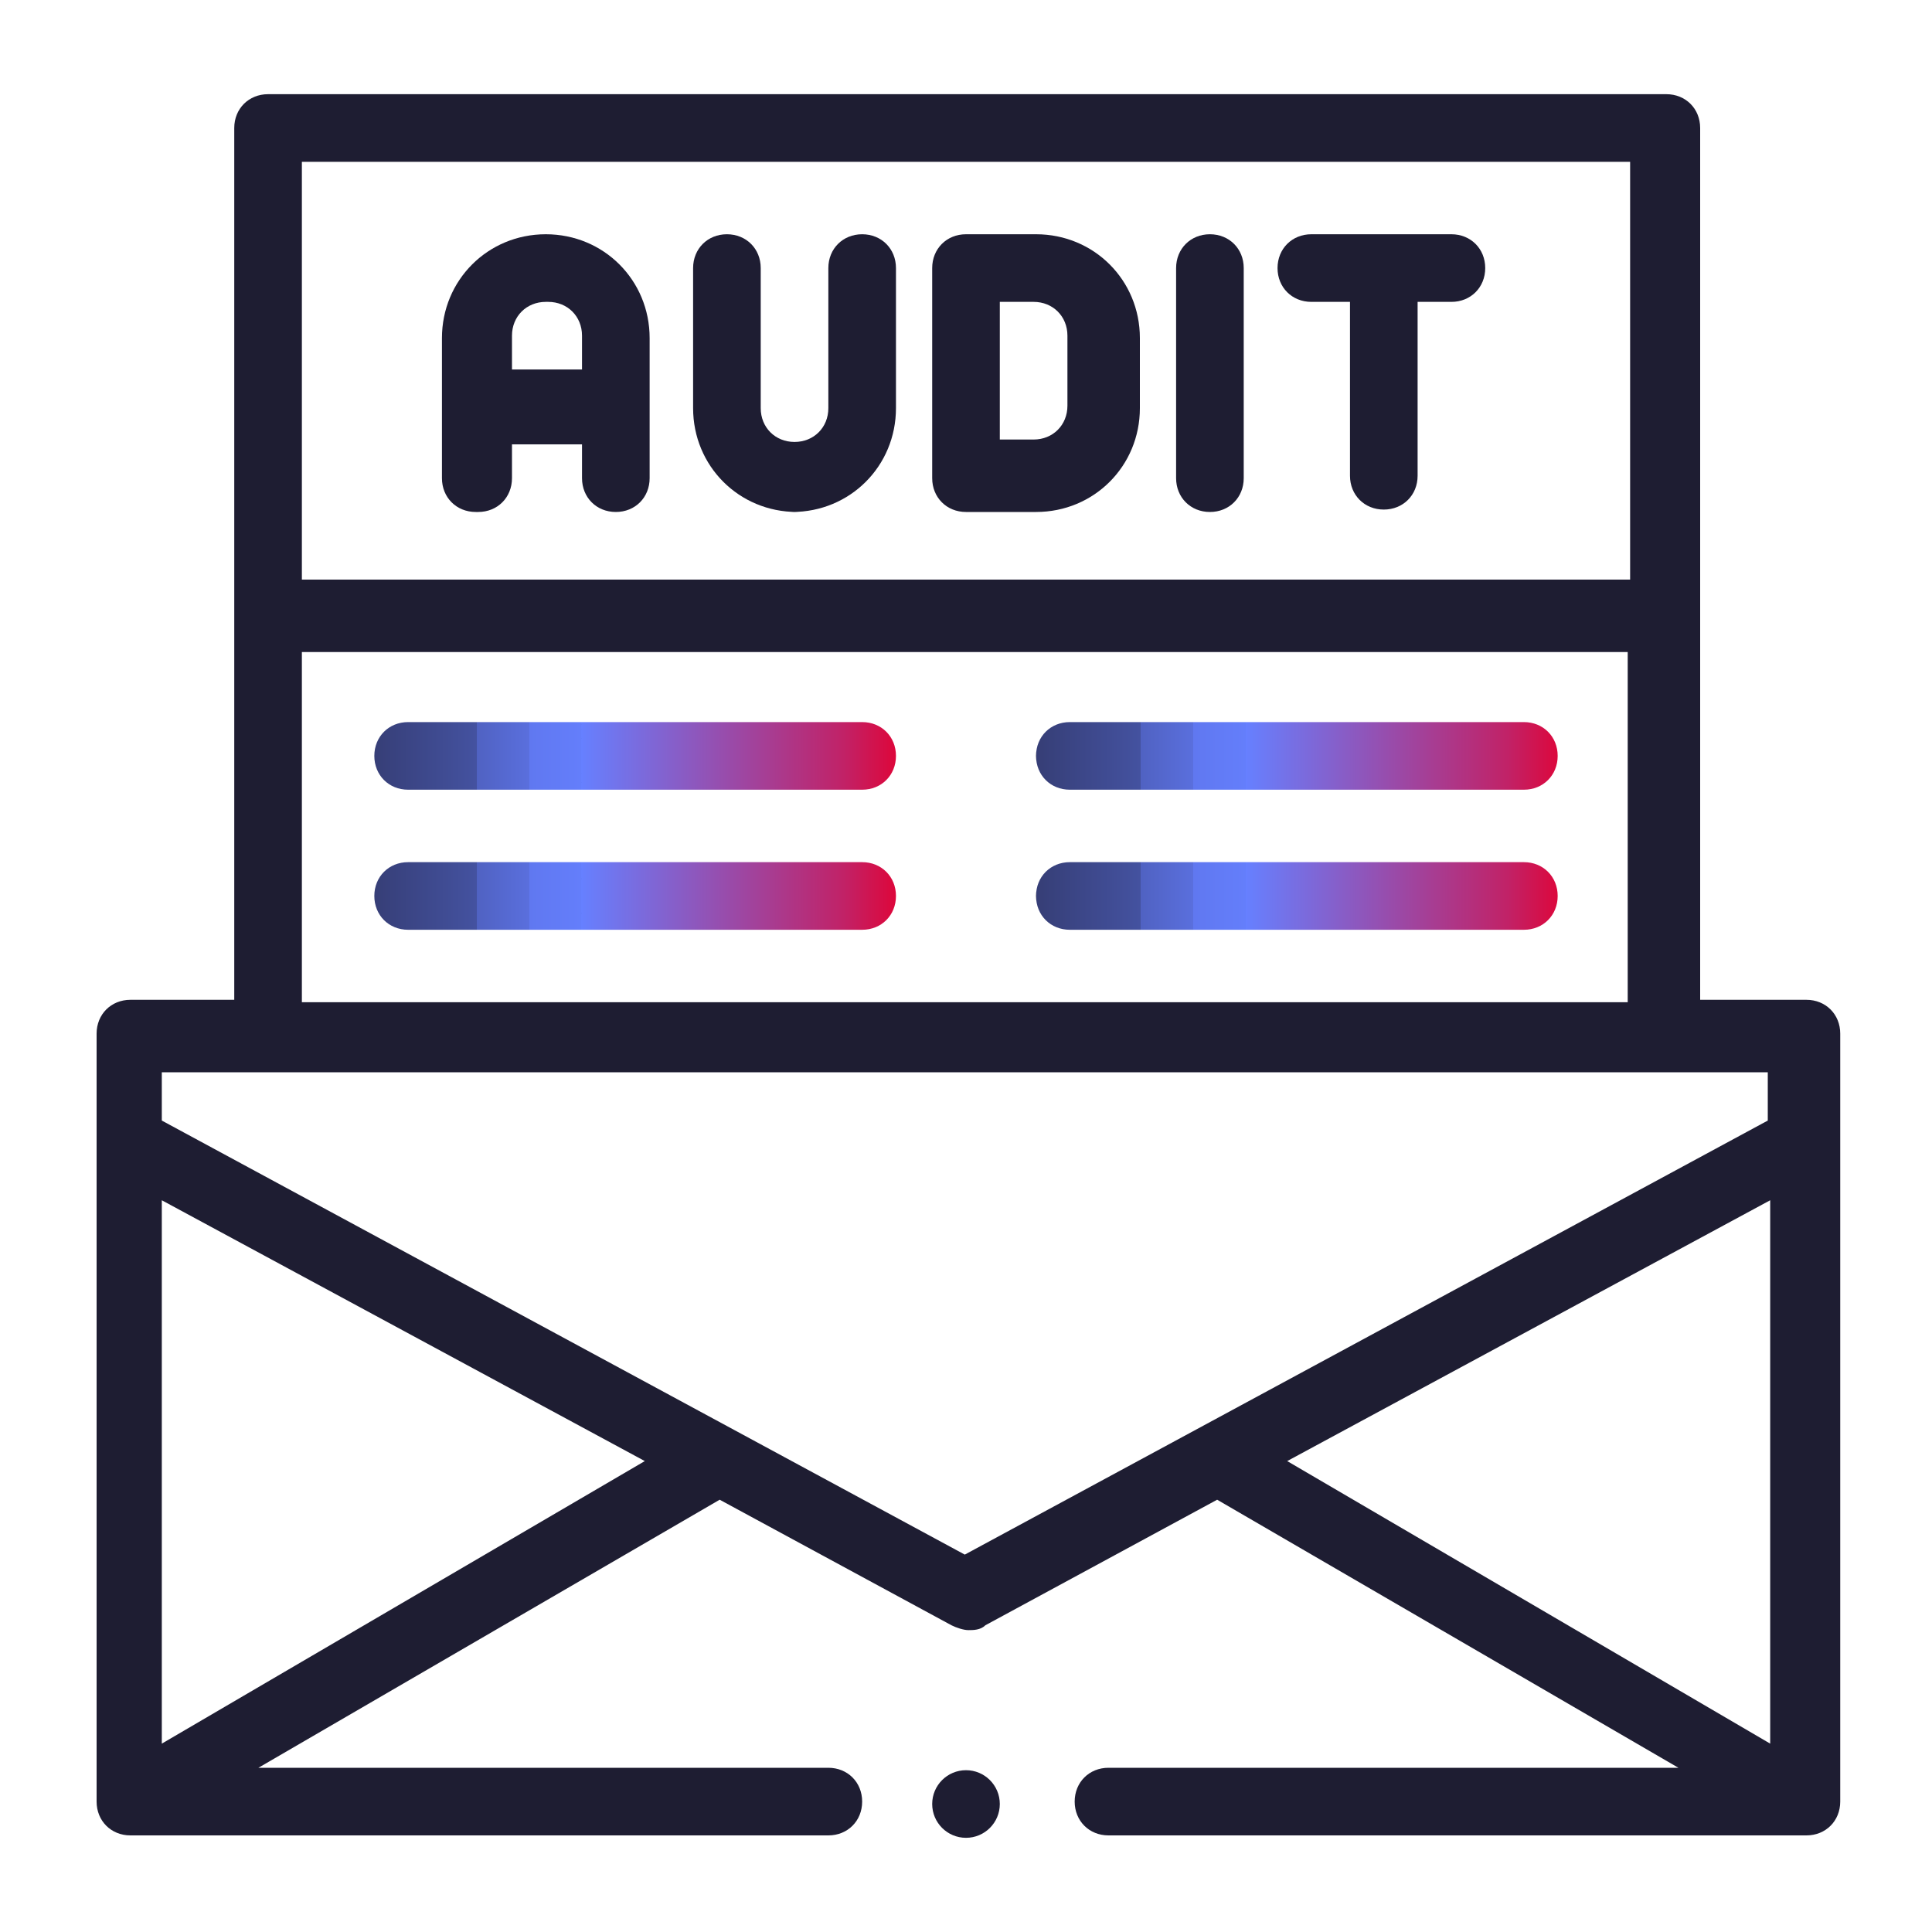 <?xml version="1.0" encoding="UTF-8"?>
<svg xmlns="http://www.w3.org/2000/svg" xmlns:xlink="http://www.w3.org/1999/xlink" id="Calque_1" version="1.1" viewBox="0 0 80 80">
  <defs>
    <style>
      .st0 {
        fill: url(#Dégradé_sans_nom_2);
      }

      .st1 {
        fill: url(#Dégradé_sans_nom_23);
      }

      .st2 {
        fill: url(#Dégradé_sans_nom_22);
      }

      .st3 {
        fill: url(#Dégradé_sans_nom_21);
      }

      .st4 {
        fill: #1e1d32;
      }
    </style>
    <linearGradient id="Dégradé_sans_nom_2" data-name="Dégradé sans nom 2" x1="15.4" y1="31.3" x2="37.1" y2="31.3" gradientUnits="userSpaceOnUse">
      <stop offset="0" stop-color="#1e1d32"></stop>
      <stop offset="0" stop-color="#252646"></stop>
      <stop offset="0" stop-color="#363e76"></stop>
      <stop offset=".2" stop-color="#4452a0"></stop>
      <stop offset=".2" stop-color="#5062c2"></stop>
      <stop offset=".3" stop-color="#5a6fdd"></stop>
      <stop offset=".3" stop-color="#6078f0"></stop>
      <stop offset=".4" stop-color="#647efb"></stop>
      <stop offset=".4" stop-color="#6680ff"></stop>
      <stop offset=".9" stop-color="#c12267"></stop>
      <stop offset="1" stop-color="#dd073b"></stop>
    </linearGradient>
    <linearGradient id="Dégradé_sans_nom_21" data-name="Dégradé sans nom 2" y1="37.1" y2="37.1" xlink:href="#Dégradé_sans_nom_2"></linearGradient>
    <linearGradient id="Dégradé_sans_nom_22" data-name="Dégradé sans nom 2" x1="42.9" x2="64.6" xlink:href="#Dégradé_sans_nom_2"></linearGradient>
    <linearGradient id="Dégradé_sans_nom_23" data-name="Dégradé sans nom 2" x1="42.9" y1="37.1" x2="64.6" y2="37.1" xlink:href="#Dégradé_sans_nom_2"></linearGradient>
  </defs>
  <path class="st4" d="M74.7,41.4h-4.3V5.3c0-.8-.6-1.4-1.4-1.4H11.1c-.8,0-1.4.6-1.4,1.4v36.1h-4.3c-.8,0-1.4.6-1.4,1.4v31.8c0,.8.6,1.4,1.4,1.4h28.9c.8,0,1.4-.6,1.4-1.4s-.6-1.4-1.4-1.4H10.7l19.1-11.1,9.6,5.2c.2.1.5.2.7.2s.5,0,.7-.2l9.6-5.2,19.1,11.1h-23.6c-.8,0-1.4.6-1.4,1.4s.6,1.4,1.4,1.4h28.9c.8,0,1.4-.6,1.4-1.4v-31.8c0-.8-.6-1.4-1.4-1.4ZM67.5,6.7v17.3H12.5V6.7h54.9ZM12.5,27h54.9v14.5H12.5v-14.5ZM6.7,72.2v-22.5l20,10.8-20,11.7ZM40,64.4L6.7,46.4v-2h66.5v2l-33.3,18ZM73.3,49.7v22.5l-20-11.7,20-10.8Z"></path>
  <path class="st4" d="M32.8,21.2c2.4,0,4.3-1.9,4.3-4.3v-5.8c0-.8-.6-1.4-1.4-1.4s-1.4.6-1.4,1.4v5.8c0,.8-.6,1.4-1.4,1.4s-1.4-.6-1.4-1.4v-5.8c0-.8-.6-1.4-1.4-1.4s-1.4.6-1.4,1.4v5.8c0,2.4,1.9,4.3,4.3,4.3Z"></path>
  <path class="st4" d="M19.8,21.2c.8,0,1.4-.6,1.4-1.4v-1.4h2.9v1.4c0,.8.6,1.4,1.4,1.4s1.4-.6,1.4-1.4v-5.8c0-2.4-1.9-4.3-4.3-4.3s-4.3,1.9-4.3,4.3v5.8c0,.8.6,1.4,1.4,1.4ZM22.7,12.5c.8,0,1.4.6,1.4,1.4v1.4h-2.9v-1.4c0-.8.6-1.4,1.4-1.4Z"></path>
  <path class="st4" d="M40,21.2h2.9c2.4,0,4.3-1.9,4.3-4.3v-2.9c0-2.4-1.9-4.3-4.3-4.3h-2.9c-.8,0-1.4.6-1.4,1.4v8.7c0,.8.6,1.4,1.4,1.4ZM41.4,12.5h1.4c.8,0,1.4.6,1.4,1.4v2.9c0,.8-.6,1.4-1.4,1.4h-1.4v-5.8Z"></path>
  <path class="st4" d="M50.1,21.2c.8,0,1.4-.6,1.4-1.4v-8.7c0-.8-.6-1.4-1.4-1.4s-1.4.6-1.4,1.4v8.7c0,.8.6,1.4,1.4,1.4Z"></path>
  <path class="st4" d="M54.5,12.5h1.4v7.2c0,.8.6,1.4,1.4,1.4s1.4-.6,1.4-1.4v-7.2h1.4c.8,0,1.4-.6,1.4-1.4s-.6-1.4-1.4-1.4h-5.8c-.8,0-1.4.6-1.4,1.4s.6,1.4,1.4,1.4Z"></path>
  <path class="st0" d="M35.7,29.9h-18.8c-.8,0-1.4.6-1.4,1.4s.6,1.4,1.4,1.4h18.8c.8,0,1.4-.6,1.4-1.4s-.6-1.4-1.4-1.4Z"></path>
  <path class="st3" d="M35.7,35.7h-18.8c-.8,0-1.4.6-1.4,1.4s.6,1.4,1.4,1.4h18.8c.8,0,1.4-.6,1.4-1.4s-.6-1.4-1.4-1.4Z"></path>
  <path class="st2" d="M63.1,29.9h-18.8c-.8,0-1.4.6-1.4,1.4s.6,1.4,1.4,1.4h18.8c.8,0,1.4-.6,1.4-1.4s-.6-1.4-1.4-1.4Z"></path>
  <path class="st1" d="M63.1,35.7h-18.8c-.8,0-1.4.6-1.4,1.4s.6,1.4,1.4,1.4h18.8c.8,0,1.4-.6,1.4-1.4s-.6-1.4-1.4-1.4Z"></path>
  <circle class="st4" cx="40" cy="74.7" r="1.4"></circle>
</svg>
